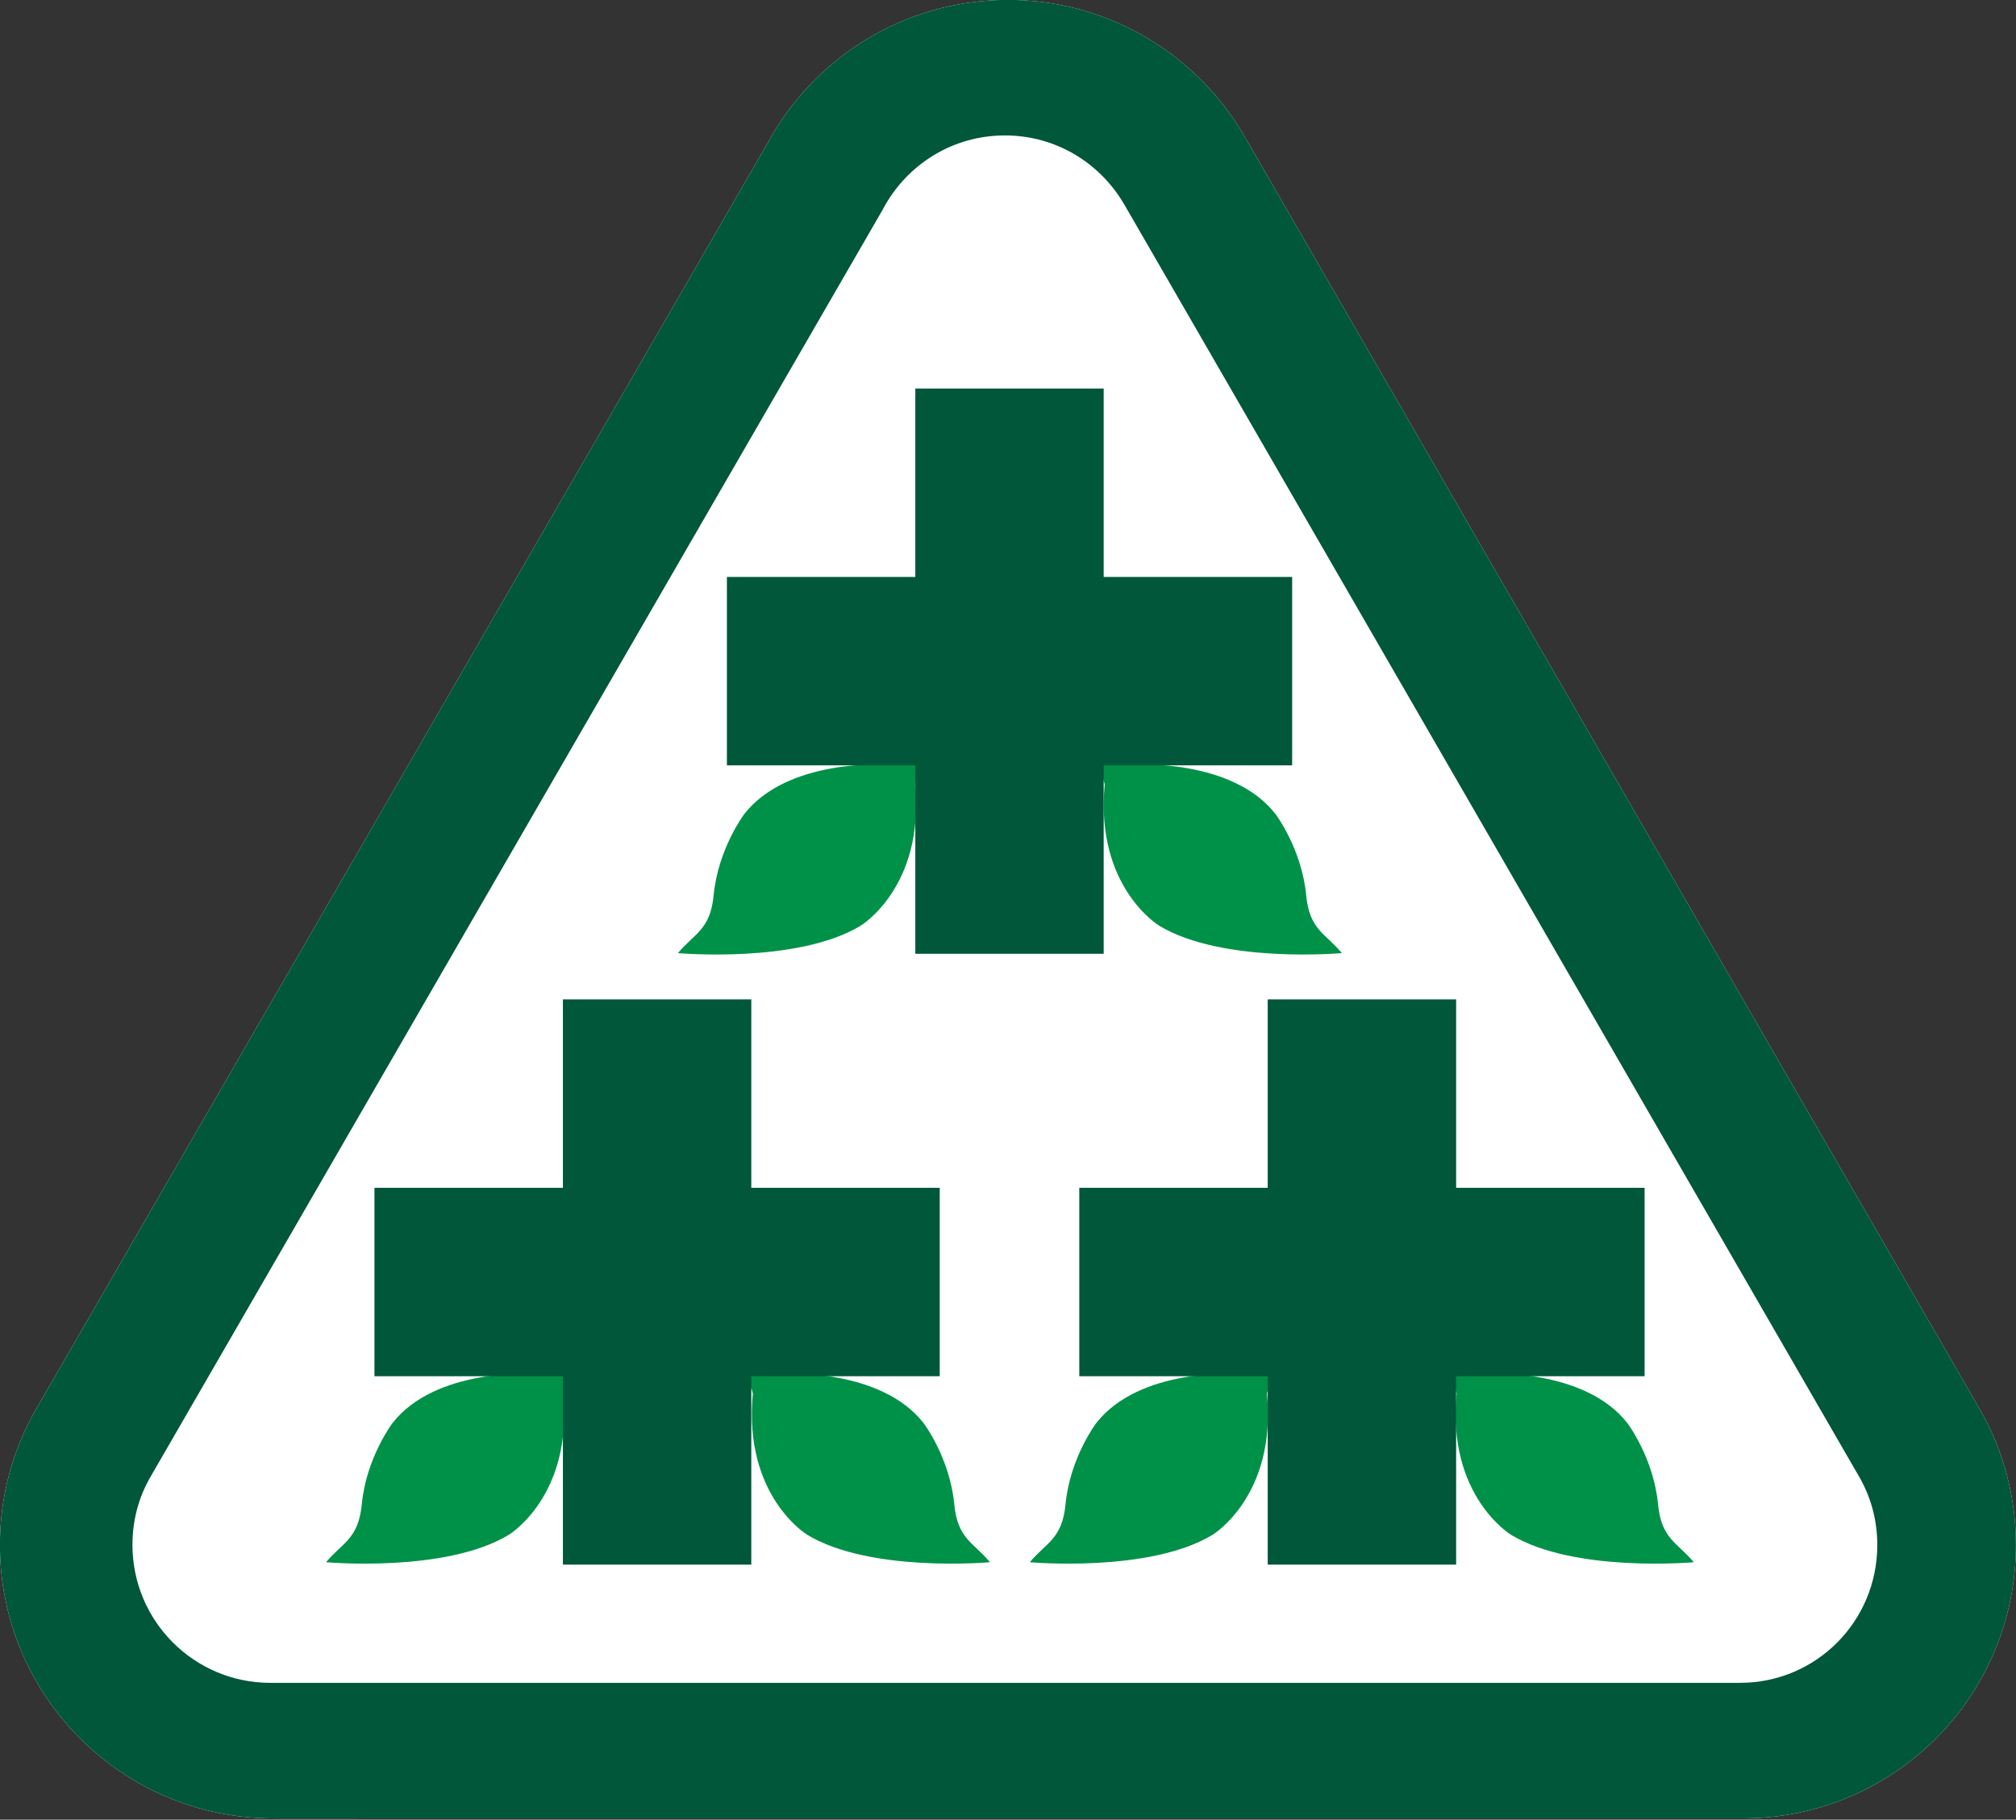 <?xml version="1.0" encoding="UTF-8" standalone="no"?>
<!DOCTYPE svg PUBLIC "-//W3C//DTD SVG 1.1//EN" "http://www.w3.org/Graphics/SVG/1.1/DTD/svg11.dtd">
<svg width="100%" height="100%" viewBox="0 0 1325 1196" version="1.1" xmlns="http://www.w3.org/2000/svg" xmlns:xlink="http://www.w3.org/1999/xlink" xml:space="preserve" xmlns:serif="http://www.serif.com/" style="fill-rule:evenodd;clip-rule:evenodd;stroke-linejoin:round;stroke-miterlimit:2;">
    <rect x="0" y="0" width="1325" height="1196" fill="#333333" stroke="none"/>
    <g transform="matrix(1,0,0,1,-597.054,-713.585)">
        <g>
            <g transform="matrix(4.167,0,0,4.167,1177.49,1771.46)">
                <path d="M134.876,11.563L135.159,11.563M173.092,-31.376L173.104,-31.36L173.143,-31.286C176.683,-25.038 178.669,-17.775 178.666,-10.168C178.666,1.693 173.861,12.527 166.092,20.304C158.394,28.053 147.642,32.89 135.865,32.94L135.735,32.944L-96.202,32.948C-120.013,32.936 -139.298,13.644 -139.305,-10.168C-139.313,-17.771 -137.333,-25.038 -133.781,-31.29L-133.733,-31.376L-18.308,-231.147C-11.061,-244.669 3.255,-253.88 19.688,-253.89C35.758,-253.886 49.806,-245.065 57.187,-232.039L57.088,-232.211L173.092,-31.376" style="fill:white;fill-rule:nonzero;"/>
            </g>
            <g transform="matrix(4.167,0,0,4.167,1221.69,1347.15)">
                <path d="M0,-38.382C0,-38.382 -2.691,-33.363 -10.195,-31.453C-10.195,-31.453 -25.672,-32.423 -32.508,-23.642C-32.508,-23.642 -36.633,-18.203 -37.34,-10.843C-37.863,-5.373 -40.376,-4.829 -42.974,-1.713C-42.974,-1.713 -24.089,0 -14.143,-6.042C-14.143,-6.042 -4.04,-12.131 -5.561,-28.299C-5.561,-28.299 -5.115,-32.106 0.459,-33.158L0,-38.382Z" style="fill:rgb(0,145,72);fill-rule:nonzero;"/>
            </g>
            <g transform="matrix(4.167,0,0,4.167,1299.93,1347.15)">
                <path d="M0,-38.382C0,-38.382 2.69,-33.363 10.195,-31.453C10.195,-31.453 25.672,-32.423 32.508,-23.642C32.508,-23.642 36.633,-18.203 37.34,-10.843C37.863,-5.373 40.376,-4.829 42.974,-1.713C42.974,-1.713 24.089,0 14.143,-6.042C14.143,-6.042 4.039,-12.131 5.561,-28.299C5.561,-28.299 5.114,-32.106 -0.459,-33.158L0,-38.382Z" style="fill:rgb(0,145,72);fill-rule:nonzero;"/>
            </g>
            <g transform="matrix(4.167,0,0,4.167,990.425,1747.5)">
                <path d="M0,-38.382C0,-38.382 -2.69,-33.363 -10.195,-31.453C-10.195,-31.453 -25.672,-32.423 -32.507,-23.642C-32.507,-23.642 -36.633,-18.204 -37.34,-10.843C-37.863,-5.373 -40.376,-4.829 -42.973,-1.713C-42.973,-1.713 -24.088,0 -14.143,-6.042C-14.143,-6.042 -4.039,-12.131 -5.561,-28.299C-5.561,-28.299 -5.114,-32.106 0.459,-33.158L0,-38.382Z" style="fill:rgb(0,145,72);fill-rule:nonzero;"/>
            </g>
            <g transform="matrix(4.167,0,0,4.167,1068.66,1747.5)">
                <path d="M0,-38.382C0,-38.382 2.691,-33.363 10.195,-31.453C10.195,-31.453 25.672,-32.423 32.508,-23.642C32.508,-23.642 36.633,-18.204 37.34,-10.843C37.863,-5.373 40.376,-4.829 42.973,-1.713C42.973,-1.713 24.089,0 14.143,-6.042C14.143,-6.042 4.04,-12.131 5.562,-28.299C5.562,-28.299 5.115,-32.106 -0.459,-33.158L0,-38.382Z" style="fill:rgb(0,145,72);fill-rule:nonzero;"/>
            </g>
            <g transform="matrix(4.167,0,0,4.167,1452.96,1747.5)">
                <path d="M0,-38.382C0,-38.382 -2.691,-33.363 -10.195,-31.453C-10.195,-31.453 -25.672,-32.423 -32.508,-23.642C-32.508,-23.642 -36.634,-18.204 -37.341,-10.843C-37.863,-5.373 -40.376,-4.829 -42.974,-1.713C-42.974,-1.713 -24.089,0 -14.144,-6.042C-14.144,-6.042 -4.04,-12.131 -5.562,-28.299C-5.562,-28.299 -5.115,-32.106 0.459,-33.158L0,-38.382Z" style="fill:rgb(0,145,72);fill-rule:nonzero;"/>
            </g>
            <g transform="matrix(4.167,0,0,4.167,1531.2,1747.5)">
                <path d="M0,-38.382C0,-38.382 2.69,-33.363 10.195,-31.453C10.195,-31.453 25.672,-32.423 32.508,-23.642C32.508,-23.642 36.633,-18.204 37.341,-10.843C37.863,-5.373 40.376,-4.829 42.974,-1.713C42.974,-1.713 24.089,0 14.144,-6.042C14.144,-6.042 4.039,-12.131 5.562,-28.299C5.562,-28.299 5.114,-32.106 -0.459,-33.158L0,-38.382Z" style="fill:rgb(0,145,72);fill-rule:nonzero;"/>
            </g>
            <g transform="matrix(4.167,0,0,4.167,1177.49,1771.46)">
                <path d="M0,-220.942L-0.088,-220.774L-115.654,-20.762C-117.426,-17.61 -118.396,-14.138 -118.404,-10.168C-118.387,1.831 -108.674,11.548 -96.68,11.567L134.876,11.563L135.159,11.563C147.145,11.563 156.794,1.874 156.806,-10.168C156.794,-14.083 155.831,-17.575 154.079,-20.715L38.157,-221.406L38.11,-221.477C34.343,-228.084 27.316,-232.515 19.208,-232.508L19.187,-232.508C10.865,-232.508 3.673,-227.827 0,-220.942M173.092,-31.376L173.104,-31.36L173.143,-31.286C176.683,-25.038 178.669,-17.775 178.666,-10.168C178.666,1.693 173.861,12.527 166.092,20.304C158.394,28.053 147.642,32.89 135.865,32.94L135.735,32.944L-96.202,32.948C-120.013,32.936 -139.298,13.644 -139.305,-10.168C-139.313,-17.771 -137.333,-25.038 -133.781,-31.29L-133.733,-31.376L-18.308,-231.147C-11.061,-244.669 3.255,-253.88 19.688,-253.89C35.758,-253.886 49.806,-245.065 57.187,-232.039L57.088,-232.211L173.092,-31.376" style="fill:rgb(0,87,57);fill-rule:nonzero;"/>
            </g>
            <g transform="matrix(4.167,0,0,4.167,1322.44,1216.63)">
                <path d="M0,-29.72L0,-59.438L-29.709,-59.438L-29.709,-29.72L-59.427,-29.72L-59.427,-0.004L-29.709,-0.004L-29.709,29.718L0,29.718L0,-0.004L29.726,-0.004L29.726,-29.72L0,-29.72Z" style="fill:rgb(0,87,57);fill-rule:nonzero;"/>
            </g>
            <g transform="matrix(4.167,0,0,4.167,1090.84,1618.11)">
                <path d="M0,-29.716L0,-59.434L-29.714,-59.434L-29.714,-29.716L-59.437,-29.716L-59.437,0L-29.714,0L-29.714,29.718L0,29.718L0,0L29.72,0L29.72,-29.716L0,-29.716Z" style="fill:rgb(0,87,57);fill-rule:nonzero;"/>
            </g>
            <g transform="matrix(4.167,0,0,4.167,1554.08,1618.11)">
                <path d="M0,-29.716L0,-59.434L-29.718,-59.434L-29.718,-29.716L-59.437,-29.716L-59.437,0L-29.718,0L-29.718,29.718L0,29.718L0,0L29.727,0L29.727,-29.716L0,-29.716Z" style="fill:rgb(0,87,57);fill-rule:nonzero;"/>
            </g>
        </g>
    </g>
</svg>
